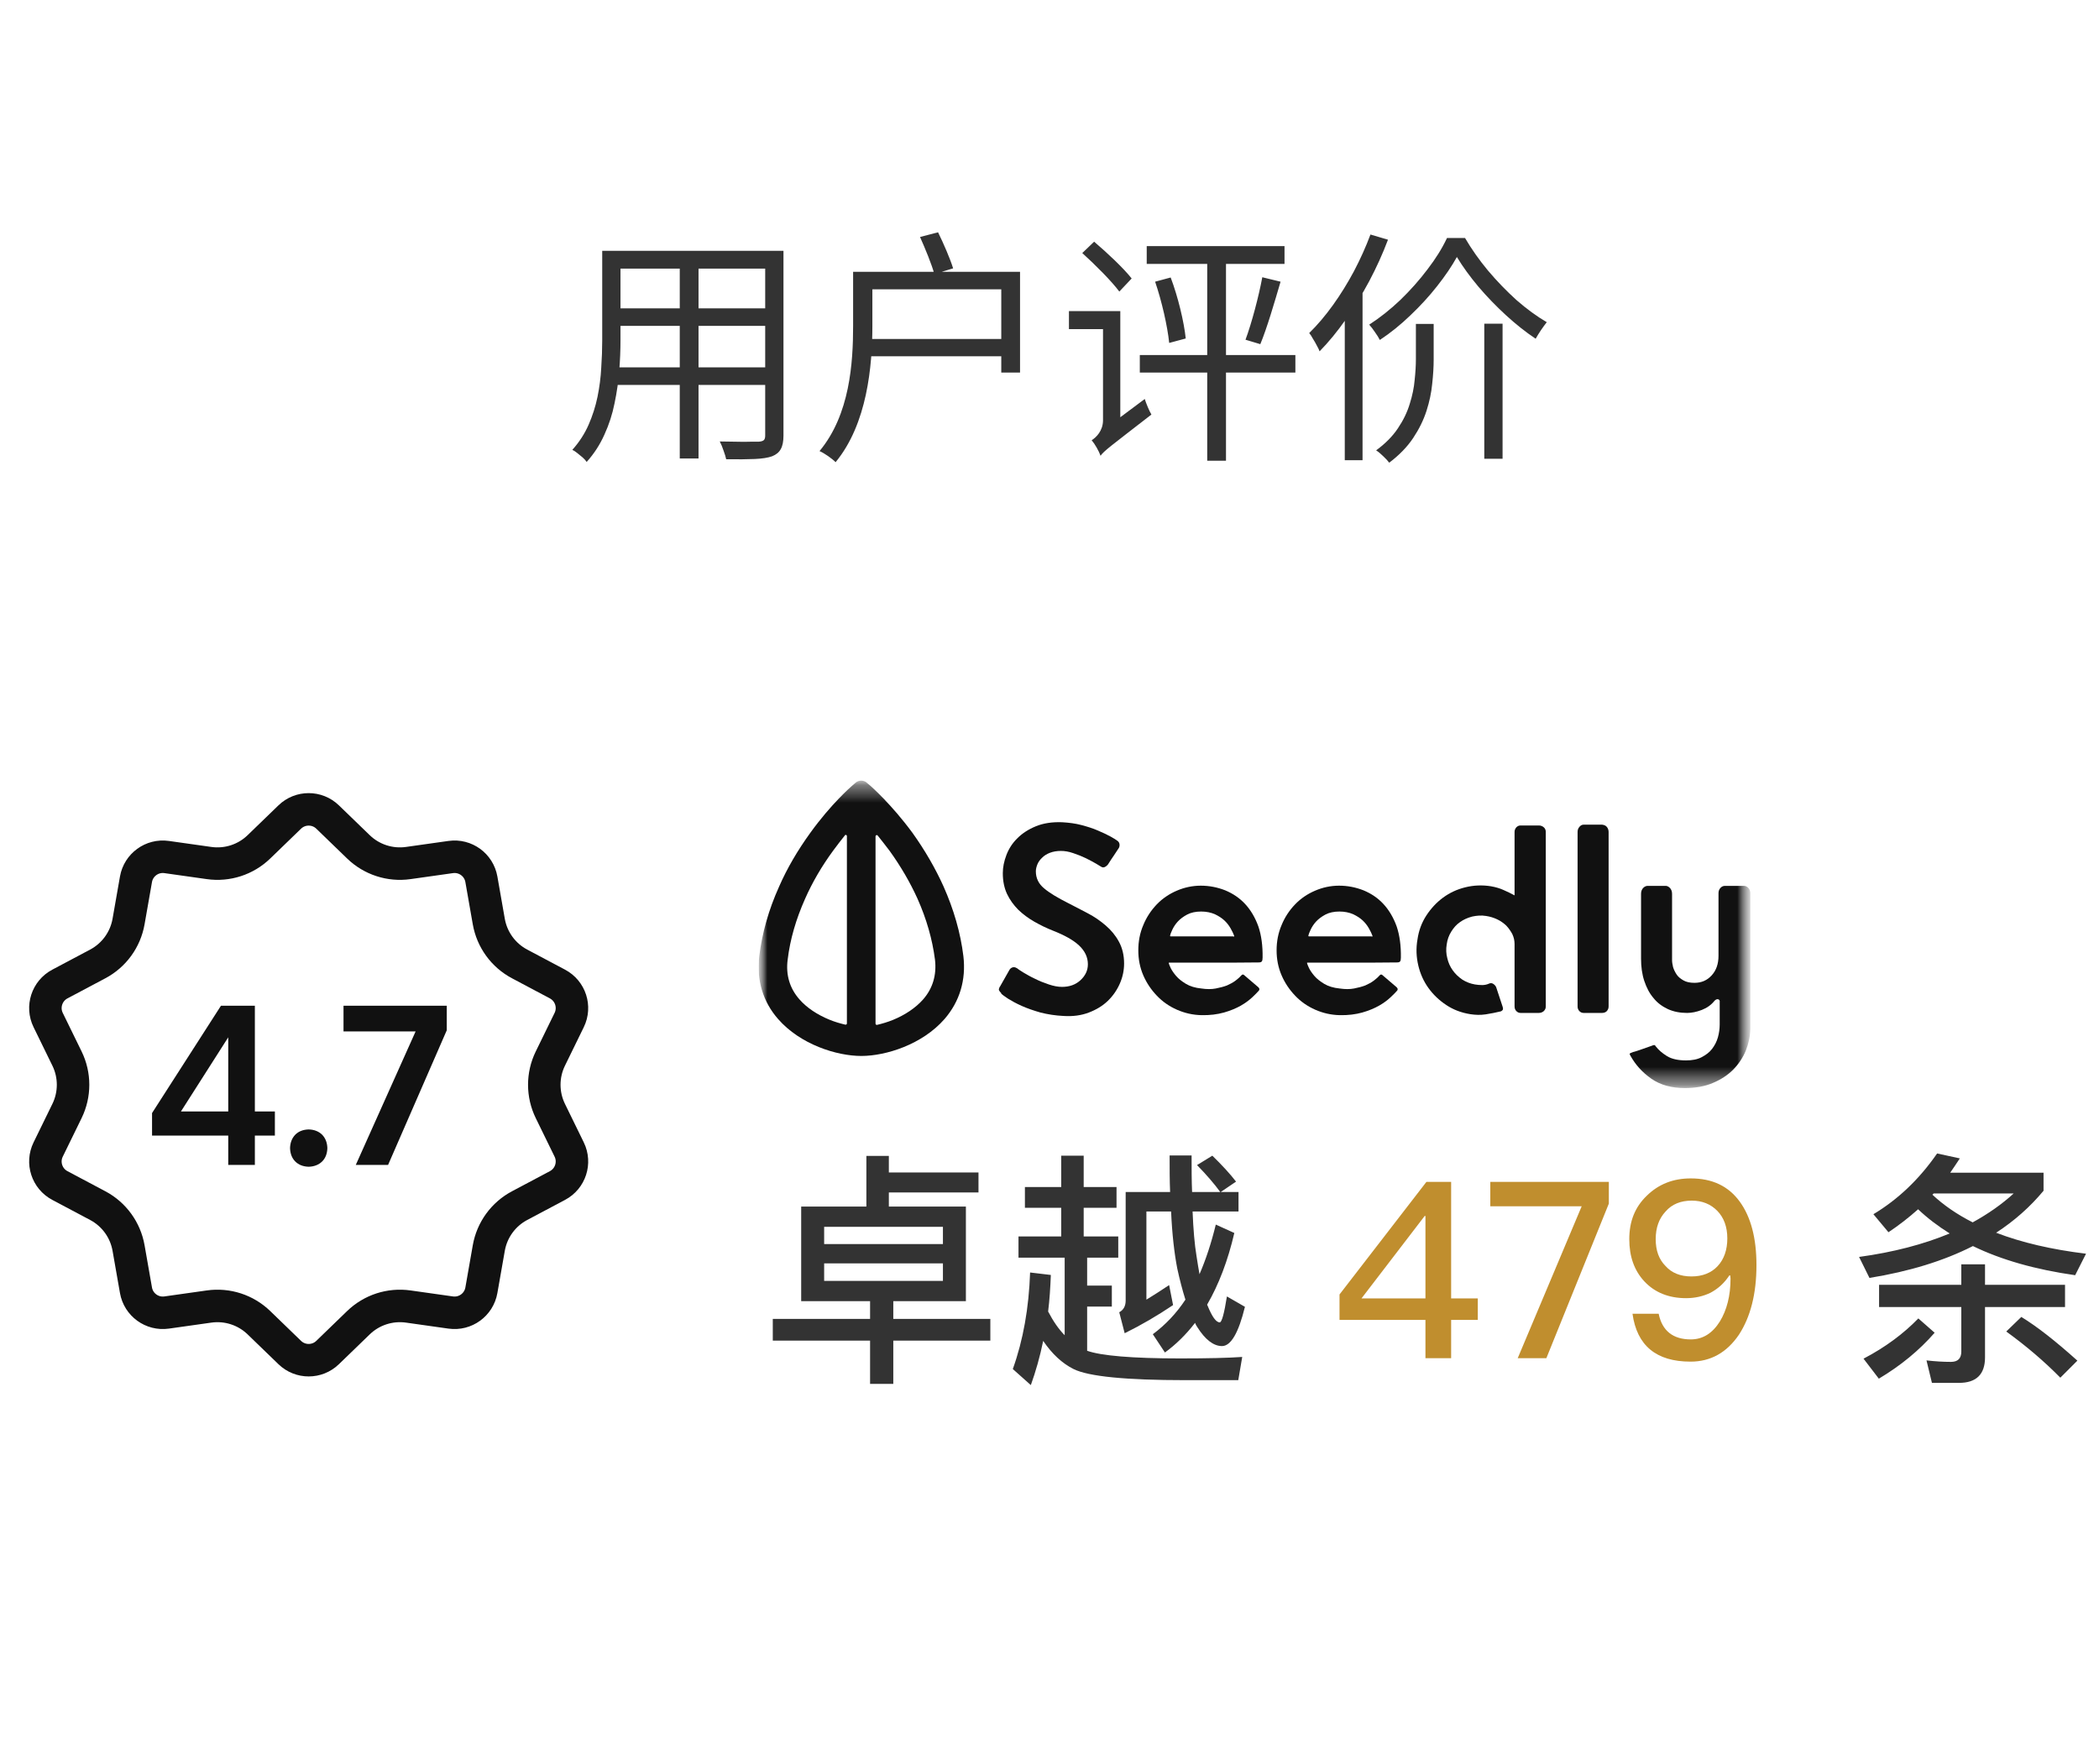 <svg width="119" height="100" viewBox="0 0 119 100" fill="none" xmlns="http://www.w3.org/2000/svg">
<path d="M16.427 46.32C17.025 45.741 17.975 45.741 18.573 46.32L20.32 48.01C21.07 48.736 22.114 49.075 23.148 48.928L25.554 48.588C26.379 48.471 27.147 49.03 27.291 49.85L27.711 52.243C27.891 53.272 28.536 54.16 29.459 54.649L31.605 55.788C32.341 56.178 32.635 57.082 32.269 57.83L31.202 60.013C30.743 60.951 30.743 62.049 31.202 62.987L32.269 65.17C32.635 65.918 32.341 66.822 31.605 67.212L29.459 68.351C28.536 68.84 27.891 69.728 27.711 70.757L27.291 73.15C27.147 73.97 26.379 74.528 25.554 74.412L23.148 74.072C22.114 73.925 21.07 74.264 20.32 74.99L18.573 76.68C17.975 77.259 17.025 77.259 16.427 76.68L14.68 74.99C13.93 74.264 12.886 73.925 11.852 74.072L9.446 74.412C8.621 74.528 7.853 73.97 7.709 73.15L7.289 70.757C7.109 69.728 6.464 68.84 5.541 68.351L3.395 67.212C2.659 66.822 2.365 65.918 2.731 65.17L3.798 62.987C4.257 62.049 4.257 60.951 3.798 60.013L2.731 57.83C2.365 57.082 2.659 56.178 3.395 55.788L5.541 54.649C6.464 54.16 7.109 53.272 7.289 52.243L7.709 49.85C7.853 49.03 8.621 48.471 9.446 48.588L11.852 48.928C12.886 49.075 13.93 48.736 14.68 48.01L16.427 46.32Z" stroke="#111111" stroke-width="1.842"/>
<path d="M15.584 63.013V64.38H14.449V66.043H12.94V64.38H8.62V63.103L12.528 57.017H14.449V63.013H15.584ZM10.258 63.013H12.94V58.809L10.258 63.013ZM17.502 66.147C17.184 66.138 16.93 66.039 16.741 65.85C16.552 65.661 16.453 65.407 16.444 65.089C16.453 64.78 16.552 64.526 16.741 64.329C16.93 64.139 17.184 64.04 17.502 64.032C17.811 64.04 18.065 64.139 18.262 64.329C18.452 64.526 18.55 64.78 18.559 65.089C18.55 65.407 18.452 65.661 18.262 65.85C18.065 66.039 17.811 66.138 17.502 66.147ZM19.475 57.017H25.329V58.41L22.002 66.043H20.171L23.563 58.474H19.475V57.017Z" fill="#111111"/>
<g clip-path="url(#clip0_2835_1274)">
<mask id="mask0_2835_1274" style="mask-type:luminance" maskUnits="userSpaceOnUse" x="43" y="44" width="57" height="18">
<path d="M99.232 44.257H43V61.699H99.232V44.257Z" fill="white"/>
</mask>
<g mask="url(#mask0_2835_1274)">
<mask id="mask1_2835_1274" style="mask-type:luminance" maskUnits="userSpaceOnUse" x="43" y="44" width="57" height="18">
<path d="M99.232 44.257H43V61.699H99.232V44.257Z" fill="white"/>
</mask>
<g mask="url(#mask1_2835_1274)">
<path d="M56.763 56.305C56.706 56.248 56.661 56.19 56.638 56.145C56.615 56.099 56.638 56.03 56.683 55.938V55.95L57.228 54.988C57.273 54.908 57.341 54.862 57.421 54.839C57.5 54.827 57.568 54.839 57.614 54.873L57.648 54.885C57.705 54.931 57.829 55.022 58.022 55.137C58.215 55.251 58.431 55.377 58.68 55.492C58.93 55.618 59.191 55.721 59.463 55.812C59.736 55.904 59.985 55.95 60.212 55.95C60.632 55.95 60.983 55.824 61.256 55.572C61.528 55.32 61.676 55.022 61.676 54.667C61.676 54.266 61.505 53.911 61.176 53.602C60.847 53.293 60.348 53.018 59.679 52.755C59.327 52.617 58.975 52.445 58.635 52.251C58.294 52.056 57.988 51.827 57.727 51.575C57.466 51.312 57.251 51.014 57.092 50.682C56.933 50.338 56.853 49.949 56.853 49.502C56.853 49.17 56.922 48.826 57.058 48.471C57.194 48.116 57.398 47.796 57.682 47.521C57.954 47.246 58.306 47.017 58.726 46.845C59.145 46.673 59.645 46.593 60.223 46.616C60.609 46.639 60.972 46.685 61.313 46.776C61.653 46.868 61.959 46.96 62.243 47.086C62.515 47.2 62.754 47.315 62.946 47.418C63.139 47.521 63.276 47.612 63.355 47.67C63.412 47.716 63.457 47.773 63.468 47.853C63.48 47.933 63.468 48.002 63.434 48.071C63.343 48.208 63.241 48.357 63.139 48.517C63.037 48.666 62.935 48.815 62.844 48.964C62.799 49.044 62.731 49.101 62.651 49.147C62.572 49.193 62.493 49.181 62.425 49.136C62.391 49.113 62.3 49.056 62.141 48.964C61.982 48.872 61.789 48.769 61.562 48.655C61.347 48.552 61.097 48.449 60.847 48.368C60.586 48.277 60.359 48.242 60.144 48.242C59.917 48.242 59.713 48.277 59.531 48.345C59.35 48.414 59.202 48.506 59.089 48.62C58.964 48.735 58.873 48.861 58.816 48.998C58.76 49.136 58.726 49.273 58.726 49.399C58.726 49.788 58.885 50.109 59.191 50.361C59.497 50.624 59.962 50.899 60.575 51.209C60.938 51.392 61.301 51.586 61.676 51.781C62.05 51.976 62.379 52.205 62.685 52.468C62.992 52.732 63.241 53.029 63.434 53.385C63.627 53.739 63.729 54.152 63.729 54.621C63.729 55.011 63.65 55.389 63.491 55.755C63.332 56.121 63.105 56.454 62.81 56.74C62.515 57.026 62.152 57.244 61.732 57.404C61.313 57.565 60.836 57.633 60.303 57.599C59.826 57.576 59.395 57.507 58.987 57.404C58.59 57.29 58.226 57.164 57.92 57.026C57.614 56.889 57.364 56.751 57.16 56.625C56.956 56.488 56.819 56.396 56.751 56.316H56.763V56.305Z" fill="#111111"/>
<path d="M68.075 50.212C68.562 50.212 69.016 50.303 69.459 50.475C69.901 50.659 70.276 50.91 70.594 51.254C70.911 51.598 71.161 52.021 71.342 52.525C71.513 53.029 71.592 53.625 71.581 54.289C71.581 54.392 71.569 54.461 71.535 54.507C71.501 54.552 71.444 54.564 71.342 54.564C70.48 54.575 69.697 54.575 68.994 54.575H66.293C66.282 54.575 66.27 54.575 66.259 54.587V54.598C66.27 54.644 66.305 54.747 66.373 54.885C66.441 55.022 66.543 55.171 66.679 55.331C66.815 55.492 67.008 55.64 67.235 55.778C67.462 55.915 67.757 56.007 68.109 56.041C68.415 56.087 68.687 56.087 68.926 56.041C69.164 55.995 69.379 55.938 69.561 55.869C69.743 55.789 69.913 55.697 70.049 55.594C70.185 55.492 70.299 55.388 70.389 55.285C70.435 55.239 70.48 55.239 70.525 55.274L71.342 55.972C71.388 56.018 71.399 56.053 71.399 56.075C71.399 56.121 71.388 56.144 71.365 56.167C71.286 56.259 71.161 56.385 70.991 56.545C70.82 56.705 70.605 56.866 70.344 57.015C70.083 57.163 69.754 57.301 69.391 57.404C69.016 57.507 68.597 57.564 68.109 57.553C67.621 57.541 67.167 57.438 66.724 57.244C66.282 57.049 65.907 56.786 65.59 56.453C65.272 56.121 65.011 55.743 64.818 55.297C64.625 54.85 64.535 54.381 64.535 53.877C64.535 53.373 64.625 52.892 64.818 52.445C65 51.998 65.261 51.609 65.578 51.277C65.896 50.945 66.282 50.681 66.713 50.498C67.133 50.315 67.598 50.212 68.075 50.212ZM69.958 53.098C69.969 53.086 69.969 53.075 69.969 53.052C69.924 52.926 69.856 52.789 69.765 52.628C69.674 52.468 69.561 52.319 69.413 52.182C69.266 52.044 69.084 51.93 68.869 51.827C68.653 51.735 68.392 51.678 68.097 51.678C67.791 51.678 67.519 51.735 67.303 51.85C67.088 51.964 66.906 52.102 66.77 52.25C66.634 52.399 66.532 52.56 66.463 52.709C66.395 52.857 66.35 52.972 66.339 53.029V53.075C66.35 53.086 66.361 53.086 66.373 53.086H69.901C69.947 53.109 69.958 53.098 69.958 53.098Z" fill="#111111"/>
<path d="M75.915 50.212C76.403 50.212 76.857 50.303 77.299 50.475C77.742 50.659 78.116 50.91 78.434 51.254C78.751 51.598 79.001 52.021 79.183 52.525C79.353 53.029 79.432 53.625 79.421 54.289C79.421 54.392 79.409 54.461 79.376 54.507C79.341 54.552 79.285 54.564 79.183 54.564C78.32 54.575 77.537 54.575 76.834 54.575H74.133C74.122 54.575 74.111 54.575 74.1 54.587V54.598C74.111 54.644 74.145 54.747 74.213 54.885C74.281 55.022 74.383 55.171 74.519 55.331C74.655 55.492 74.848 55.64 75.075 55.778C75.302 55.915 75.597 56.007 75.949 56.041C76.255 56.087 76.528 56.087 76.766 56.041C77.004 55.995 77.22 55.938 77.401 55.869C77.583 55.789 77.753 55.697 77.889 55.594C78.025 55.492 78.139 55.388 78.229 55.285C78.275 55.239 78.32 55.239 78.366 55.274L79.183 55.972C79.228 56.018 79.239 56.053 79.239 56.075C79.239 56.121 79.228 56.144 79.205 56.167C79.126 56.259 79.001 56.385 78.831 56.545C78.661 56.705 78.445 56.866 78.184 57.015C77.923 57.163 77.594 57.301 77.231 57.404C76.857 57.507 76.437 57.564 75.949 57.553C75.461 57.541 75.007 57.438 74.565 57.244C74.122 57.049 73.748 56.786 73.43 56.453C73.112 56.121 72.851 55.743 72.659 55.297C72.466 54.85 72.375 54.381 72.375 53.877C72.375 53.373 72.466 52.892 72.659 52.445C72.84 51.998 73.101 51.609 73.419 51.277C73.736 50.945 74.122 50.681 74.553 50.498C74.973 50.315 75.438 50.212 75.915 50.212ZM77.798 53.098C77.81 53.086 77.81 53.075 77.81 53.052C77.764 52.926 77.696 52.789 77.606 52.628C77.515 52.468 77.401 52.319 77.254 52.182C77.106 52.044 76.925 51.93 76.709 51.827C76.493 51.735 76.233 51.678 75.938 51.678C75.631 51.678 75.359 51.735 75.143 51.85C74.928 51.964 74.746 52.102 74.61 52.25C74.474 52.399 74.372 52.56 74.304 52.709C74.236 52.857 74.19 52.972 74.179 53.029V53.075C74.19 53.086 74.202 53.086 74.213 53.086H77.742C77.787 53.109 77.798 53.098 77.798 53.098Z" fill="#111111"/>
<path d="M80.363 53.258C80.431 52.766 80.601 52.308 80.862 51.907C81.123 51.506 81.441 51.163 81.815 50.888C82.189 50.613 82.609 50.418 83.075 50.304C83.54 50.189 84.028 50.166 84.527 50.246C84.788 50.292 85.026 50.361 85.23 50.453C85.446 50.544 85.65 50.647 85.866 50.762V47.166C85.866 47.063 85.9 46.983 85.968 46.902C86.036 46.834 86.115 46.799 86.206 46.799H87.239C87.352 46.799 87.443 46.834 87.522 46.902C87.602 46.971 87.636 47.063 87.636 47.166V57.061C87.636 57.164 87.602 57.244 87.522 57.324C87.443 57.393 87.352 57.427 87.239 57.427H86.206C86.115 57.427 86.036 57.393 85.968 57.324C85.9 57.255 85.866 57.164 85.866 57.061V53.51C85.866 53.316 85.82 53.132 85.741 52.961C85.65 52.789 85.537 52.629 85.4 52.48C85.253 52.342 85.083 52.216 84.89 52.125C84.697 52.033 84.481 51.964 84.254 51.93C83.982 51.884 83.721 51.907 83.46 51.964C83.199 52.033 82.972 52.136 82.779 52.273C82.575 52.411 82.416 52.594 82.28 52.812C82.144 53.029 82.053 53.27 82.019 53.545C81.974 53.808 81.985 54.072 82.053 54.323C82.11 54.575 82.212 54.804 82.36 55.011C82.507 55.217 82.689 55.389 82.904 55.537C83.12 55.675 83.358 55.767 83.619 55.812C83.755 55.835 83.891 55.847 84.028 55.847C84.152 55.847 84.288 55.824 84.413 55.767C84.504 55.721 84.595 55.732 84.674 55.789C84.754 55.847 84.822 55.927 84.844 56.03L85.185 57.061C85.219 57.164 85.219 57.232 85.185 57.267C85.151 57.301 85.128 57.324 85.094 57.336C84.811 57.404 84.527 57.461 84.232 57.507C83.937 57.553 83.642 57.542 83.347 57.496C82.847 57.416 82.394 57.244 81.997 56.98C81.6 56.717 81.259 56.396 80.987 56.018C80.715 55.641 80.522 55.217 80.408 54.736C80.295 54.255 80.272 53.762 80.363 53.258Z" fill="#111111"/>
<path d="M91.096 46.879C91.164 46.96 91.198 47.063 91.198 47.166V57.06C91.198 57.164 91.164 57.244 91.096 57.324C91.027 57.393 90.937 57.427 90.823 57.427H89.779C89.689 57.427 89.609 57.393 89.541 57.324C89.473 57.255 89.439 57.164 89.439 57.06V47.166C89.439 47.051 89.473 46.96 89.541 46.879C89.609 46.799 89.689 46.753 89.779 46.753H90.823C90.937 46.765 91.027 46.799 91.096 46.879Z" fill="#111111"/>
<path d="M99.232 58.343C99.22 58.767 99.13 59.179 98.971 59.58C98.8 59.98 98.562 60.336 98.256 60.645C97.95 60.954 97.564 61.206 97.099 61.401C96.645 61.595 96.111 61.687 95.522 61.687C94.773 61.687 94.137 61.515 93.627 61.16C93.116 60.805 92.719 60.37 92.424 59.832C92.379 59.763 92.379 59.717 92.458 59.694L92.605 59.637C92.605 59.637 92.605 59.637 92.617 59.637C92.696 59.614 92.821 59.58 92.98 59.522C93.139 59.465 93.366 59.385 93.661 59.282C93.706 59.259 93.751 59.248 93.785 59.248C93.82 59.248 93.842 59.27 93.876 59.328C94.035 59.534 94.251 59.717 94.512 59.877C94.773 60.038 95.136 60.118 95.59 60.118C95.941 60.118 96.236 60.061 96.475 59.935C96.713 59.809 96.917 59.66 97.064 59.465C97.212 59.27 97.326 59.053 97.394 58.812C97.462 58.572 97.496 58.32 97.496 58.079V56.739C97.473 56.682 97.439 56.648 97.371 56.648C97.314 56.648 97.257 56.682 97.201 56.739C97.019 56.968 96.781 57.14 96.486 57.255C96.191 57.369 95.907 57.427 95.646 57.427C95.249 57.427 94.886 57.358 94.557 57.209C94.239 57.06 93.956 56.854 93.74 56.579C93.513 56.316 93.343 55.984 93.218 55.606C93.093 55.228 93.037 54.804 93.037 54.346V50.67C93.037 50.532 93.082 50.406 93.184 50.315C93.252 50.258 93.332 50.223 93.411 50.223H94.432C94.512 50.223 94.58 50.258 94.648 50.315C94.75 50.406 94.795 50.532 94.795 50.67V54.426C94.795 54.552 94.818 54.678 94.852 54.827C94.897 54.976 94.966 55.113 95.056 55.251C95.147 55.388 95.283 55.491 95.442 55.583C95.601 55.674 95.805 55.72 96.066 55.72C96.463 55.72 96.781 55.583 97.042 55.297C97.303 55.01 97.428 54.644 97.428 54.186V50.635C97.428 50.521 97.462 50.429 97.53 50.349C97.598 50.269 97.689 50.223 97.791 50.223H98.857C98.971 50.223 99.061 50.269 99.13 50.349C99.198 50.429 99.232 50.532 99.232 50.635V58.343Z" fill="#111111"/>
<path d="M54.618 54.209C54.459 52.892 54.073 51.563 53.494 50.258C53.029 49.227 52.439 48.208 51.736 47.223C50.522 45.574 49.398 44.6 49.353 44.555L49.16 44.394L49.126 44.36C48.945 44.222 48.706 44.222 48.525 44.36L48.298 44.555C48.252 44.6 47.129 45.562 45.926 47.234C45.223 48.208 44.622 49.227 44.168 50.269C43.578 51.575 43.203 52.903 43.044 54.22C42.886 55.56 43.249 56.786 44.111 57.77C45.37 59.214 47.435 59.866 48.831 59.866C50.227 59.866 52.292 59.214 53.551 57.77C54.413 56.774 54.776 55.549 54.618 54.209ZM52.326 56.671C51.906 57.141 51.316 57.541 50.612 57.828C50.329 57.942 50.023 58.034 49.727 58.103C49.682 58.114 49.637 58.08 49.637 58.034V47.418C49.637 47.349 49.727 47.315 49.761 47.372C49.988 47.658 50.215 47.944 50.431 48.231C51.066 49.113 51.6 50.029 52.019 50.956C52.53 52.102 52.859 53.258 53.007 54.404C53.109 55.274 52.882 56.041 52.326 56.671ZM48.014 47.406V58.023C48.014 58.068 47.969 58.103 47.923 58.091C47.628 58.023 47.322 57.931 47.038 57.816C46.335 57.53 45.734 57.129 45.325 56.66C44.769 56.03 44.542 55.263 44.656 54.404C44.792 53.258 45.132 52.102 45.643 50.956C46.051 50.029 46.585 49.113 47.231 48.231C47.447 47.933 47.674 47.647 47.901 47.36C47.935 47.303 48.014 47.337 48.014 47.406Z" fill="#111111"/>
</g>
</g>
</g>
<path d="M49.118 65.534H50.392V66.472H55.474V67.606H50.392V68.404H54.76V73.766H50.644V74.774H56.146V76.006H50.644V78.456H49.328V76.006H43.812V74.774H49.328V73.766H45.422V68.404H49.118V65.534ZM53.458 72.618V71.624H46.724V72.618H53.458ZM46.724 70.532H53.458V69.552H46.724V70.532ZM69.278 76.314C68.802 76.314 68.326 75.95 67.878 75.236C67.822 75.152 67.78 75.082 67.752 74.998C67.234 75.67 66.66 76.23 66.044 76.678L65.358 75.642C66.072 75.11 66.688 74.466 67.206 73.682C67.038 73.15 66.884 72.562 66.744 71.918C66.576 71.05 66.45 69.972 66.394 68.684H64.994V73.682C65.386 73.444 65.82 73.164 66.282 72.856L66.506 73.99C65.61 74.592 64.7 75.124 63.762 75.586L63.454 74.396C63.692 74.27 63.818 74.046 63.818 73.738V67.578H66.338C66.31 66.934 66.31 66.234 66.31 65.506H67.556C67.556 66.248 67.556 66.934 67.584 67.578H69.18C68.844 67.116 68.41 66.612 67.864 66.052L68.732 65.52C69.306 66.08 69.754 66.57 70.076 66.99L69.208 67.578H70.216V68.684H67.612C67.654 69.706 67.724 70.546 67.836 71.218C67.892 71.582 67.948 71.932 68.004 72.24C68.368 71.4 68.676 70.462 68.928 69.426L69.978 69.902C69.614 71.47 69.096 72.828 68.438 73.962C68.438 73.99 68.452 74.004 68.466 74.032C68.718 74.648 68.942 74.97 69.152 74.97C69.264 74.97 69.404 74.48 69.558 73.5L70.58 74.088C70.216 75.572 69.782 76.314 69.278 76.314ZM58.106 67.298H60.164V65.52H61.438V67.298H63.3V68.474H61.438V70.098H63.398V71.302H61.634V72.884H63.034V74.074H61.634V76.58C62.418 76.86 64.182 77.014 66.898 77.014C68.466 77.014 69.642 76.986 70.426 76.93L70.202 78.246H67.206C63.818 78.246 61.704 78.036 60.864 77.616C60.22 77.294 59.646 76.762 59.142 76.02C58.96 76.916 58.722 77.742 58.442 78.526L57.42 77.616C58.008 75.978 58.33 74.158 58.4 72.142L59.576 72.282C59.548 72.996 59.506 73.682 59.422 74.354C59.716 74.914 60.024 75.362 60.36 75.698V71.302H57.742V70.098H60.164V68.474H58.106V67.298ZM106.532 72.842H111.194V71.68H112.538V72.842H117.074V74.102H112.538V76.958C112.538 77.91 112.048 78.4 111.068 78.4H109.528L109.22 77.126C109.71 77.182 110.172 77.21 110.606 77.21C110.998 77.21 111.194 77.014 111.194 76.622V74.102H106.532V72.842ZM108.758 74.746L109.682 75.558C108.814 76.552 107.764 77.42 106.518 78.162L105.65 77.028C106.882 76.384 107.918 75.614 108.758 74.746ZM116.808 78.106C115.884 77.168 114.862 76.3 113.742 75.488L114.596 74.662C115.492 75.208 116.542 76.034 117.774 77.14L116.808 78.106ZM109.822 65.394L111.11 65.674C110.928 65.954 110.746 66.22 110.564 66.486H115.856V67.508C115.1 68.418 114.204 69.216 113.168 69.888C114.624 70.448 116.318 70.84 118.264 71.078L117.648 72.296C115.394 71.974 113.462 71.428 111.852 70.644C110.2 71.484 108.24 72.086 105.986 72.45L105.398 71.26C107.344 70.994 109.052 70.546 110.536 69.93C109.864 69.51 109.276 69.062 108.744 68.558C108.212 69.034 107.652 69.468 107.064 69.86L106.21 68.838C107.61 67.998 108.814 66.85 109.822 65.394ZM109.556 67.732C110.2 68.334 110.956 68.852 111.838 69.3C112.706 68.824 113.49 68.278 114.162 67.662H109.626L109.556 67.732Z" fill="#333333"/>
<path d="M80.87 67.004H82.27V73.612H83.782V74.83H82.27V77H80.814V74.83H75.942V73.388L80.87 67.004ZM80.772 68.936L77.188 73.612H80.814V68.936H80.772ZM84.491 67.004H91.211V68.236L87.669 77H86.045L89.671 68.39H84.491V67.004ZM95.856 66.808C97.074 66.808 97.998 67.242 98.642 68.138C99.258 68.992 99.58 70.182 99.58 71.722C99.58 73.346 99.244 74.662 98.586 75.67C97.9 76.678 96.99 77.196 95.842 77.196C93.896 77.196 92.804 76.286 92.552 74.48H94.036C94.232 75.446 94.848 75.936 95.856 75.936C96.542 75.936 97.088 75.586 97.508 74.914C97.9 74.27 98.11 73.458 98.11 72.492C98.11 72.436 98.096 72.38 98.096 72.31H98.04C97.76 72.744 97.396 73.066 96.976 73.29C96.57 73.486 96.108 73.598 95.59 73.598C94.61 73.598 93.812 73.276 93.224 72.646C92.65 72.03 92.37 71.232 92.37 70.252C92.37 69.244 92.692 68.432 93.364 67.788C94.036 67.13 94.862 66.808 95.856 66.808ZM95.912 68.068C95.296 68.068 94.792 68.264 94.428 68.684C94.05 69.09 93.868 69.608 93.868 70.252C93.868 70.896 94.05 71.4 94.428 71.778C94.778 72.17 95.268 72.366 95.898 72.366C96.514 72.366 97.018 72.17 97.382 71.778C97.746 71.386 97.928 70.854 97.928 70.21C97.928 69.552 97.732 69.034 97.368 68.656C96.99 68.264 96.5 68.068 95.912 68.068Z" fill="#C08E2E"/>
<path d="M34.744 14.22H43.802V15.228H34.744V14.22ZM34.744 17.482H43.774V18.476H34.744V17.482ZM34.66 20.828H43.802V21.822H34.66V20.828ZM34.142 14.22H35.178V19.302C35.178 19.834 35.155 20.403 35.108 21.01C35.061 21.617 34.973 22.233 34.842 22.858C34.721 23.474 34.529 24.067 34.268 24.636C34.016 25.205 33.68 25.723 33.26 26.19C33.213 26.115 33.139 26.031 33.036 25.938C32.933 25.854 32.831 25.77 32.728 25.686C32.625 25.602 32.532 25.541 32.448 25.504C32.84 25.065 33.148 24.589 33.372 24.076C33.596 23.563 33.764 23.035 33.876 22.494C33.988 21.943 34.058 21.397 34.086 20.856C34.123 20.315 34.142 19.797 34.142 19.302V14.22ZM43.382 14.22H44.418V24.692C44.418 25.028 44.367 25.285 44.264 25.462C44.171 25.639 44.007 25.775 43.774 25.868C43.541 25.952 43.214 26.003 42.794 26.022C42.374 26.041 41.833 26.045 41.17 26.036C41.142 25.905 41.091 25.737 41.016 25.532C40.951 25.336 40.881 25.168 40.806 25.028C41.133 25.037 41.445 25.042 41.744 25.042C42.052 25.051 42.318 25.051 42.542 25.042C42.766 25.042 42.92 25.042 43.004 25.042C43.144 25.033 43.242 25.005 43.298 24.958C43.354 24.911 43.382 24.823 43.382 24.692V14.22ZM38.538 14.598H39.602V25.994H38.538V14.598ZM48.366 15.41H49.458V18.462C49.458 20.758 49.164 24.034 47.372 26.204C47.19 26.008 46.728 25.686 46.462 25.574C48.184 23.502 48.366 20.576 48.366 18.462V15.41ZM52.16 13.436L53.182 13.17C53.504 13.828 53.868 14.668 54.036 15.214L52.972 15.536C52.818 14.976 52.454 14.094 52.16 13.436ZM49.052 15.41H57.83V21.122H56.766V16.404H49.052V15.41ZM49.052 19.218H57.34V20.198H49.052V19.218ZM64.62 20.128H73.44V21.122H64.62V20.128ZM65.012 13.954H72.824V14.962H65.012V13.954ZM68.442 14.192H69.506V26.12H68.442V14.192ZM71.564 15.718L72.6 15.97C72.25 17.16 71.83 18.602 71.452 19.512L70.612 19.26C70.962 18.322 71.368 16.782 71.564 15.718ZM65.488 15.97L66.37 15.732C66.79 16.838 67.126 18.252 67.224 19.19L66.286 19.442C66.188 18.49 65.866 17.076 65.488 15.97ZM61.358 14.346L62.03 13.702C62.772 14.332 63.71 15.214 64.158 15.788L63.458 16.53C63.024 15.942 62.086 15.004 61.358 14.346ZM62.394 25.84L62.198 24.874L62.464 24.44L64.9 22.62C64.984 22.886 65.152 23.292 65.278 23.502C62.968 25.294 62.59 25.56 62.394 25.84ZM60.602 17.636H63.122V18.658H60.602V17.636ZM62.394 25.84C62.31 25.588 62.072 25.168 61.89 24.958C62.142 24.804 62.534 24.426 62.534 23.824V17.636H63.514V24.734C63.514 24.734 62.394 25.448 62.394 25.84ZM82.596 14.57C82.307 15.093 81.933 15.643 81.476 16.222C81.028 16.791 80.524 17.342 79.964 17.874C79.413 18.406 78.835 18.873 78.228 19.274C78.163 19.143 78.069 18.994 77.948 18.826C77.836 18.658 77.729 18.518 77.626 18.406C78.233 18.014 78.821 17.547 79.39 17.006C79.959 16.455 80.473 15.877 80.93 15.27C81.397 14.663 81.765 14.071 82.036 13.492H83.058C83.422 14.117 83.856 14.733 84.36 15.34C84.873 15.947 85.415 16.507 85.984 17.02C86.563 17.524 87.132 17.939 87.692 18.266C87.589 18.397 87.477 18.551 87.356 18.728C87.244 18.896 87.146 19.055 87.062 19.204C86.502 18.831 85.942 18.387 85.382 17.874C84.822 17.361 84.299 16.819 83.814 16.25C83.329 15.671 82.923 15.111 82.596 14.57ZM84.15 18.35H85.186V26.008H84.15V18.35ZM80.272 18.364H81.28V20.38C81.28 20.8 81.252 21.262 81.196 21.766C81.149 22.261 81.042 22.769 80.874 23.292C80.706 23.815 80.454 24.328 80.118 24.832C79.782 25.336 79.329 25.803 78.76 26.232C78.685 26.129 78.573 26.008 78.424 25.868C78.284 25.728 78.149 25.616 78.018 25.532C78.541 25.149 78.951 24.734 79.25 24.286C79.558 23.829 79.782 23.367 79.922 22.9C80.071 22.433 80.165 21.981 80.202 21.542C80.249 21.103 80.272 20.711 80.272 20.366V18.364ZM77.696 13.296L78.69 13.59C78.391 14.383 78.037 15.167 77.626 15.942C77.215 16.707 76.772 17.431 76.296 18.112C75.82 18.793 75.325 19.395 74.812 19.918C74.784 19.834 74.733 19.727 74.658 19.596C74.593 19.465 74.518 19.335 74.434 19.204C74.359 19.064 74.289 18.957 74.224 18.882C74.691 18.425 75.139 17.897 75.568 17.3C75.997 16.703 76.394 16.063 76.758 15.382C77.122 14.691 77.435 13.996 77.696 13.296ZM76.24 16.894L77.234 15.9L77.248 15.914V26.092H76.24V16.894Z" fill="#333333"/>
<defs>
<clipPath id="clip0_2835_1274">
<rect width="56.25" height="20" fill="white" transform="translate(43 42.977)"/>
</clipPath>
</defs>
</svg>
